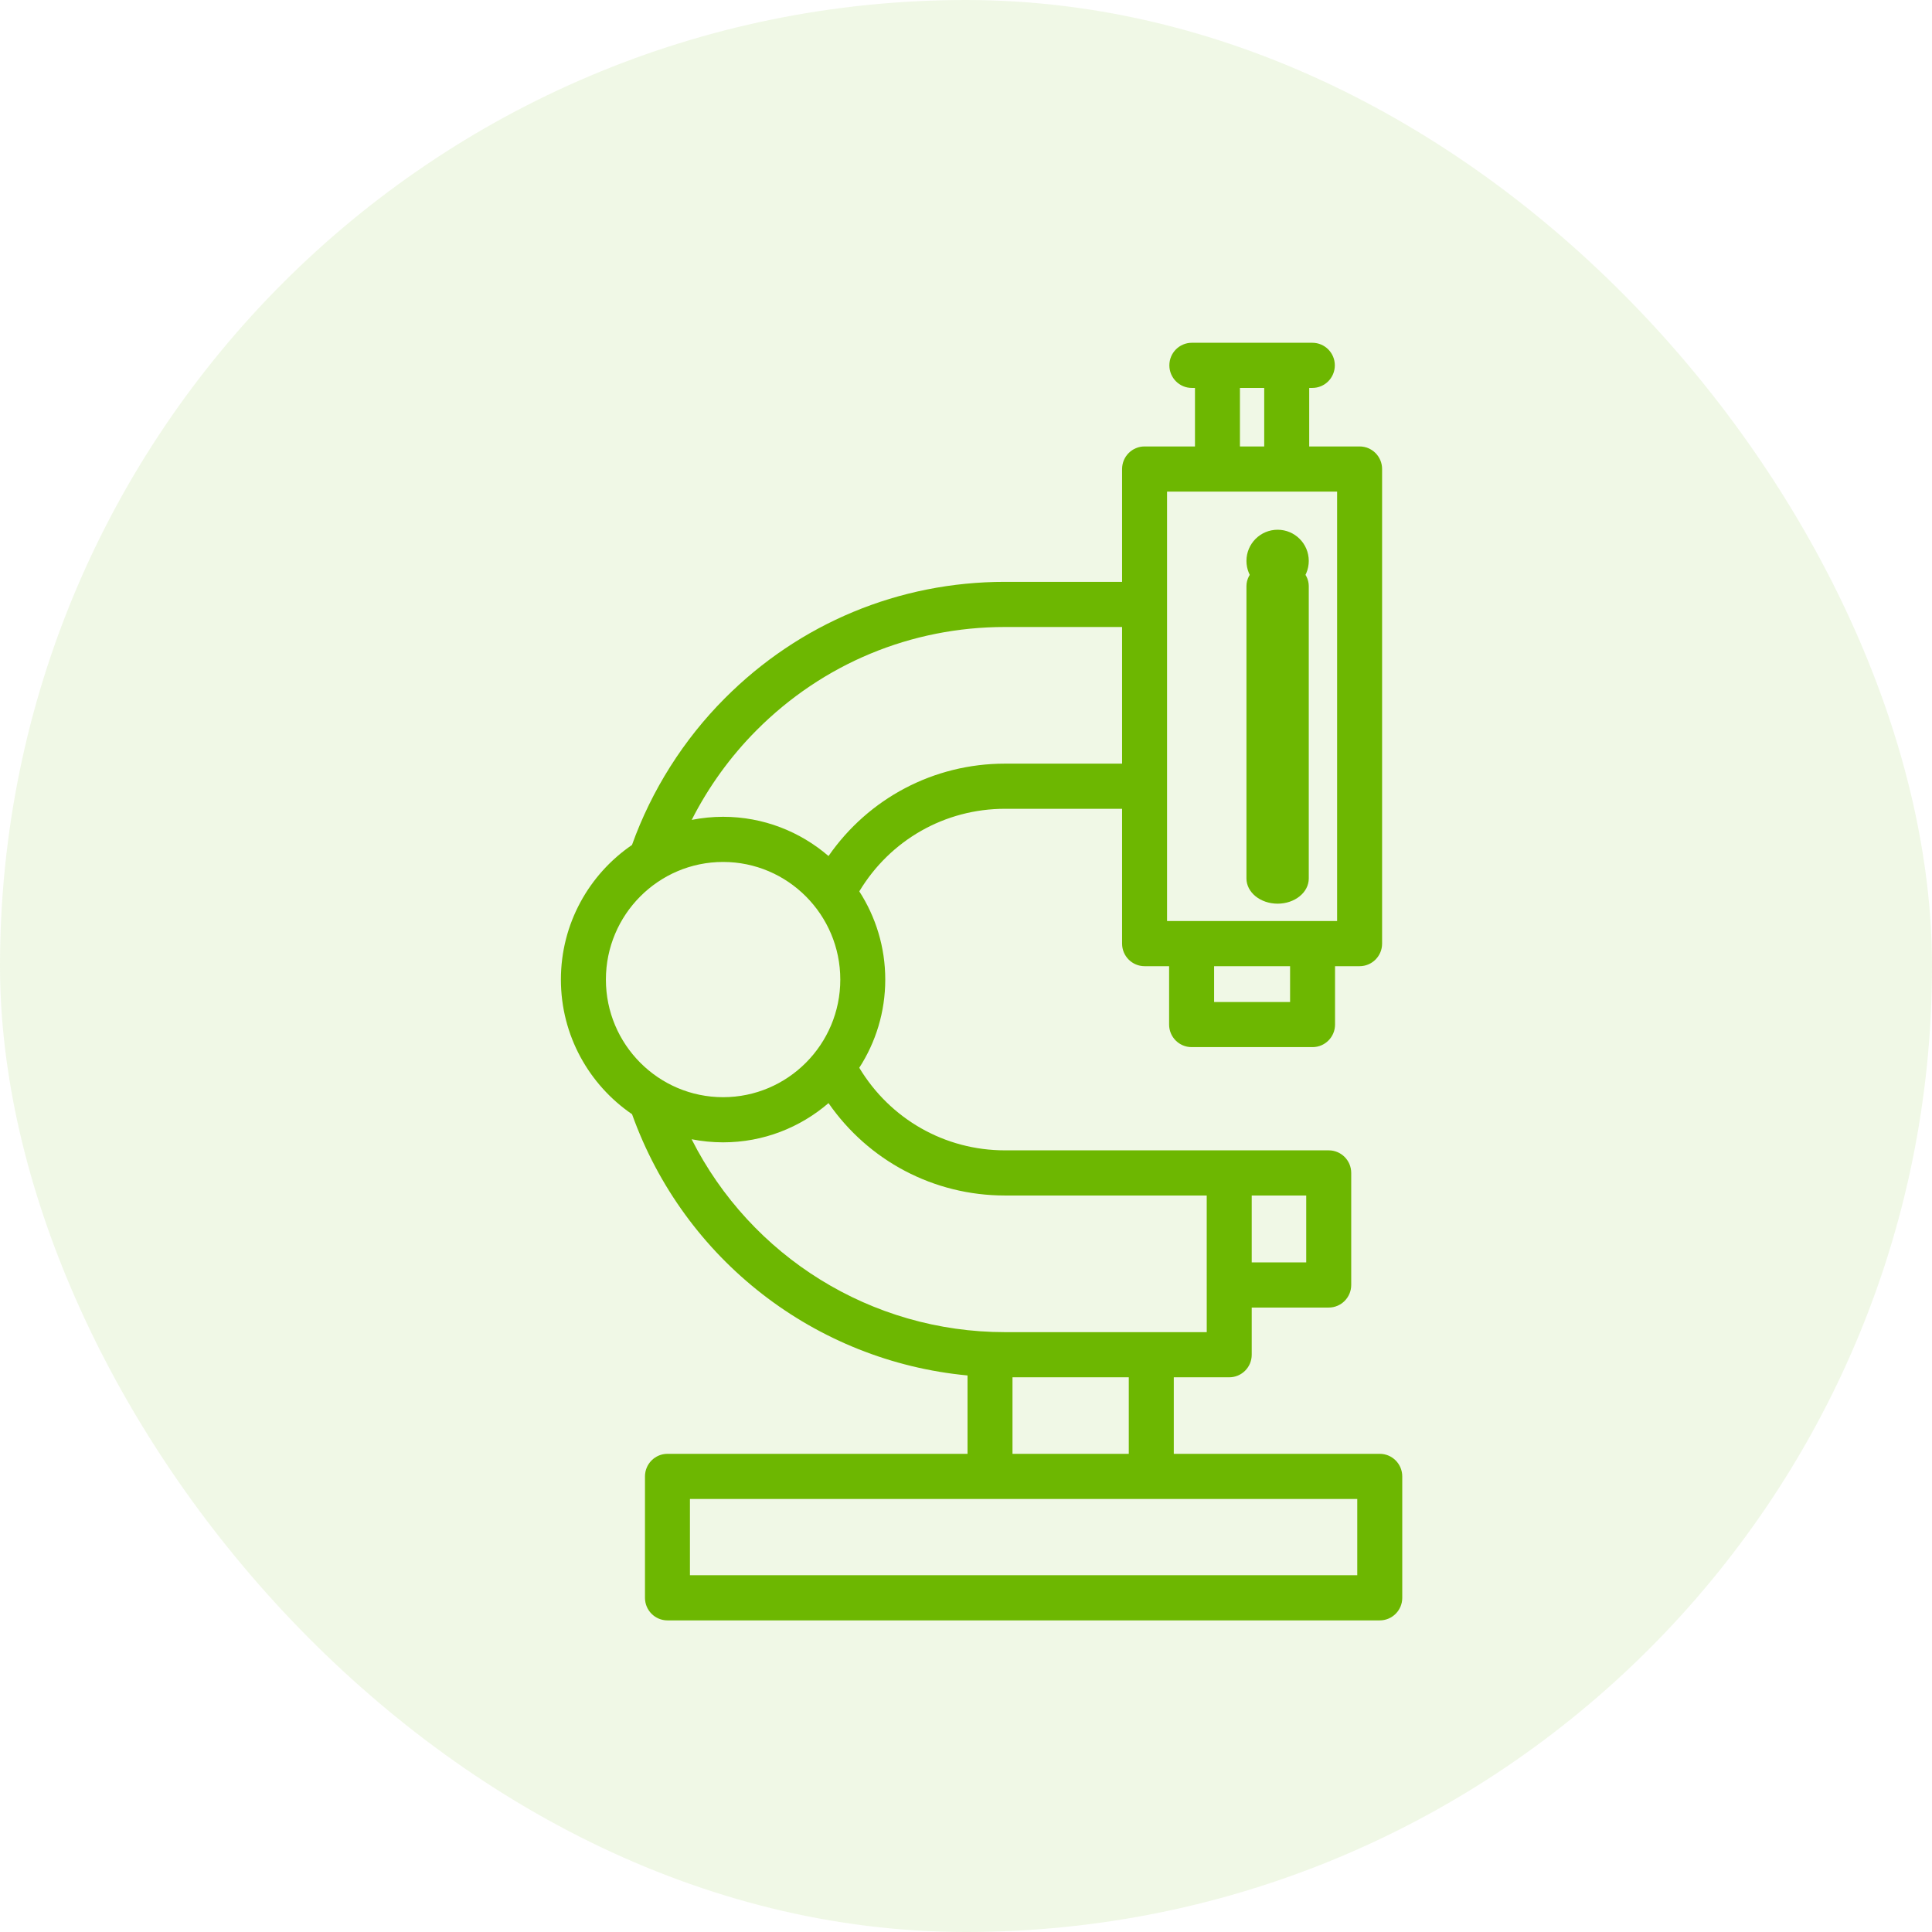 <?xml version="1.0" encoding="UTF-8"?>
<svg width="62px" height="62px" viewBox="0 0 62 62" version="1.1" xmlns="http://www.w3.org/2000/svg" xmlns:xlink="http://www.w3.org/1999/xlink">
    <title>0D61B754-F0DD-4498-B5DA-6DBF09291771</title>
    <g id="Page-1" stroke="none" stroke-width="1" fill="none" fill-rule="evenodd">
        <g id="TR-36-4-reasons-to-buy-block-with-the-text-right-under-the-icons-without-payment-icons" transform="translate(-850, -388)" fill="#6DB701">
            <g id="All-Products-Lab-Tested" transform="translate(850, 388)">
                <rect id="Rectangle" fill-opacity="0.1" x="0" y="0" width="62" height="62" rx="31"></rect>
                <g id="microscope-svgrepo-com" transform="translate(18, 11)" fill-rule="nonzero">
                    <path d="M26.278,35.655 L19.668,35.655 L19.668,33.199 L21.447,33.199 C21.846,33.199 22.169,32.875 22.169,32.475 L22.169,30.961 L24.64,30.961 C25.039,30.961 25.362,30.636 25.362,30.236 L25.362,26.64 C25.362,26.24 25.039,25.916 24.64,25.916 L14.249,25.916 C12.319,25.916 10.565,24.911 9.575,23.266 C10.102,22.45 10.409,21.478 10.409,20.435 C10.409,19.393 10.102,18.421 9.576,17.605 C10.565,15.96 12.319,14.955 14.25,14.955 L18.009,14.955 L18.009,19.282 C18.009,19.682 18.332,20.006 18.731,20.006 L19.518,20.006 L19.518,21.879 C19.518,22.279 19.841,22.603 20.24,22.603 L24.122,22.603 C24.52,22.603 24.843,22.279 24.843,21.879 L24.843,20.006 L25.631,20.006 C26.03,20.006 26.353,19.682 26.353,19.282 L26.353,4.051 C26.353,3.651 26.03,3.327 25.631,3.327 L24.014,3.327 L24.014,1.449 L24.114,1.449 C24.513,1.449 24.836,1.125 24.836,0.724 C24.836,0.324 24.513,0 24.114,0 L20.247,0 C19.849,0 19.526,0.324 19.526,0.724 C19.526,1.124 19.849,1.449 20.247,1.449 L20.348,1.449 L20.348,3.327 L18.73,3.327 C18.332,3.327 18.009,3.651 18.009,4.051 L18.009,7.672 L14.249,7.672 C10.852,7.672 7.659,9 5.258,11.411 C3.935,12.737 2.91,14.36 2.281,16.116 C0.905,17.057 0,18.642 0,20.435 C0,22.23 0.906,23.815 2.283,24.756 C3.959,29.436 8.169,32.679 13.049,33.14 L13.049,35.655 L3.419,35.655 C3.021,35.655 2.698,35.98 2.698,36.38 L2.698,40.276 C2.698,40.676 3.021,41 3.419,41 L26.278,41 C26.677,41 27,40.676 27,40.276 L27,36.38 C27,35.98 26.677,35.655 26.278,35.655 Z M22.169,27.365 L23.918,27.365 L23.918,29.512 L22.169,29.512 L22.169,27.365 Z M23.4,21.155 L20.962,21.155 L20.962,20.006 L23.4,20.006 L23.4,21.155 Z M21.791,1.449 L22.57,1.449 L22.57,3.327 L21.791,3.327 L21.791,1.449 Z M19.452,4.776 L21.07,4.776 L23.292,4.776 L24.909,4.776 L24.909,18.557 L24.122,18.557 L20.24,18.557 L19.452,18.557 L19.452,4.776 L19.452,4.776 Z M6.278,12.435 C8.407,10.298 11.238,9.121 14.25,9.121 L18.009,9.121 L18.009,13.506 L14.25,13.506 C11.962,13.506 9.871,14.621 8.588,16.471 C7.677,15.687 6.496,15.212 5.205,15.212 C4.86,15.212 4.524,15.247 4.198,15.311 C4.735,14.253 5.439,13.277 6.278,12.435 Z M1.444,20.436 C1.444,18.354 3.131,16.661 5.205,16.661 C7.279,16.661 8.966,18.354 8.966,20.436 C8.966,22.517 7.279,24.21 5.205,24.21 C3.131,24.21 1.444,22.517 1.444,20.436 Z M4.195,25.56 C4.522,25.624 4.859,25.659 5.205,25.659 C6.496,25.659 7.677,25.184 8.588,24.4 C9.871,26.25 11.962,27.365 14.25,27.365 L20.725,27.365 L20.726,31.75 L14.25,31.75 C9.955,31.75 6.094,29.319 4.195,25.56 Z M18.224,33.199 L18.224,35.655 L14.492,35.655 L14.492,33.199 L18.224,33.199 Z M25.556,39.551 L4.141,39.551 L4.141,37.104 L25.556,37.104 L25.556,39.551 Z" id="Shape"></path>
                    <path d="M23,7 C22.448,7 22,7.362 22,7.809 L22,17.191 C22,17.638 22.448,18 23,18 C23.552,18 24,17.638 24,17.191 L24,7.809 C24,7.362 23.552,7 23,7 Z" id="Path"></path>
                    <circle id="Oval" cx="23" cy="7" r="1"></circle>
                </g>
            </g>
        </g>
    </g>
</svg>
